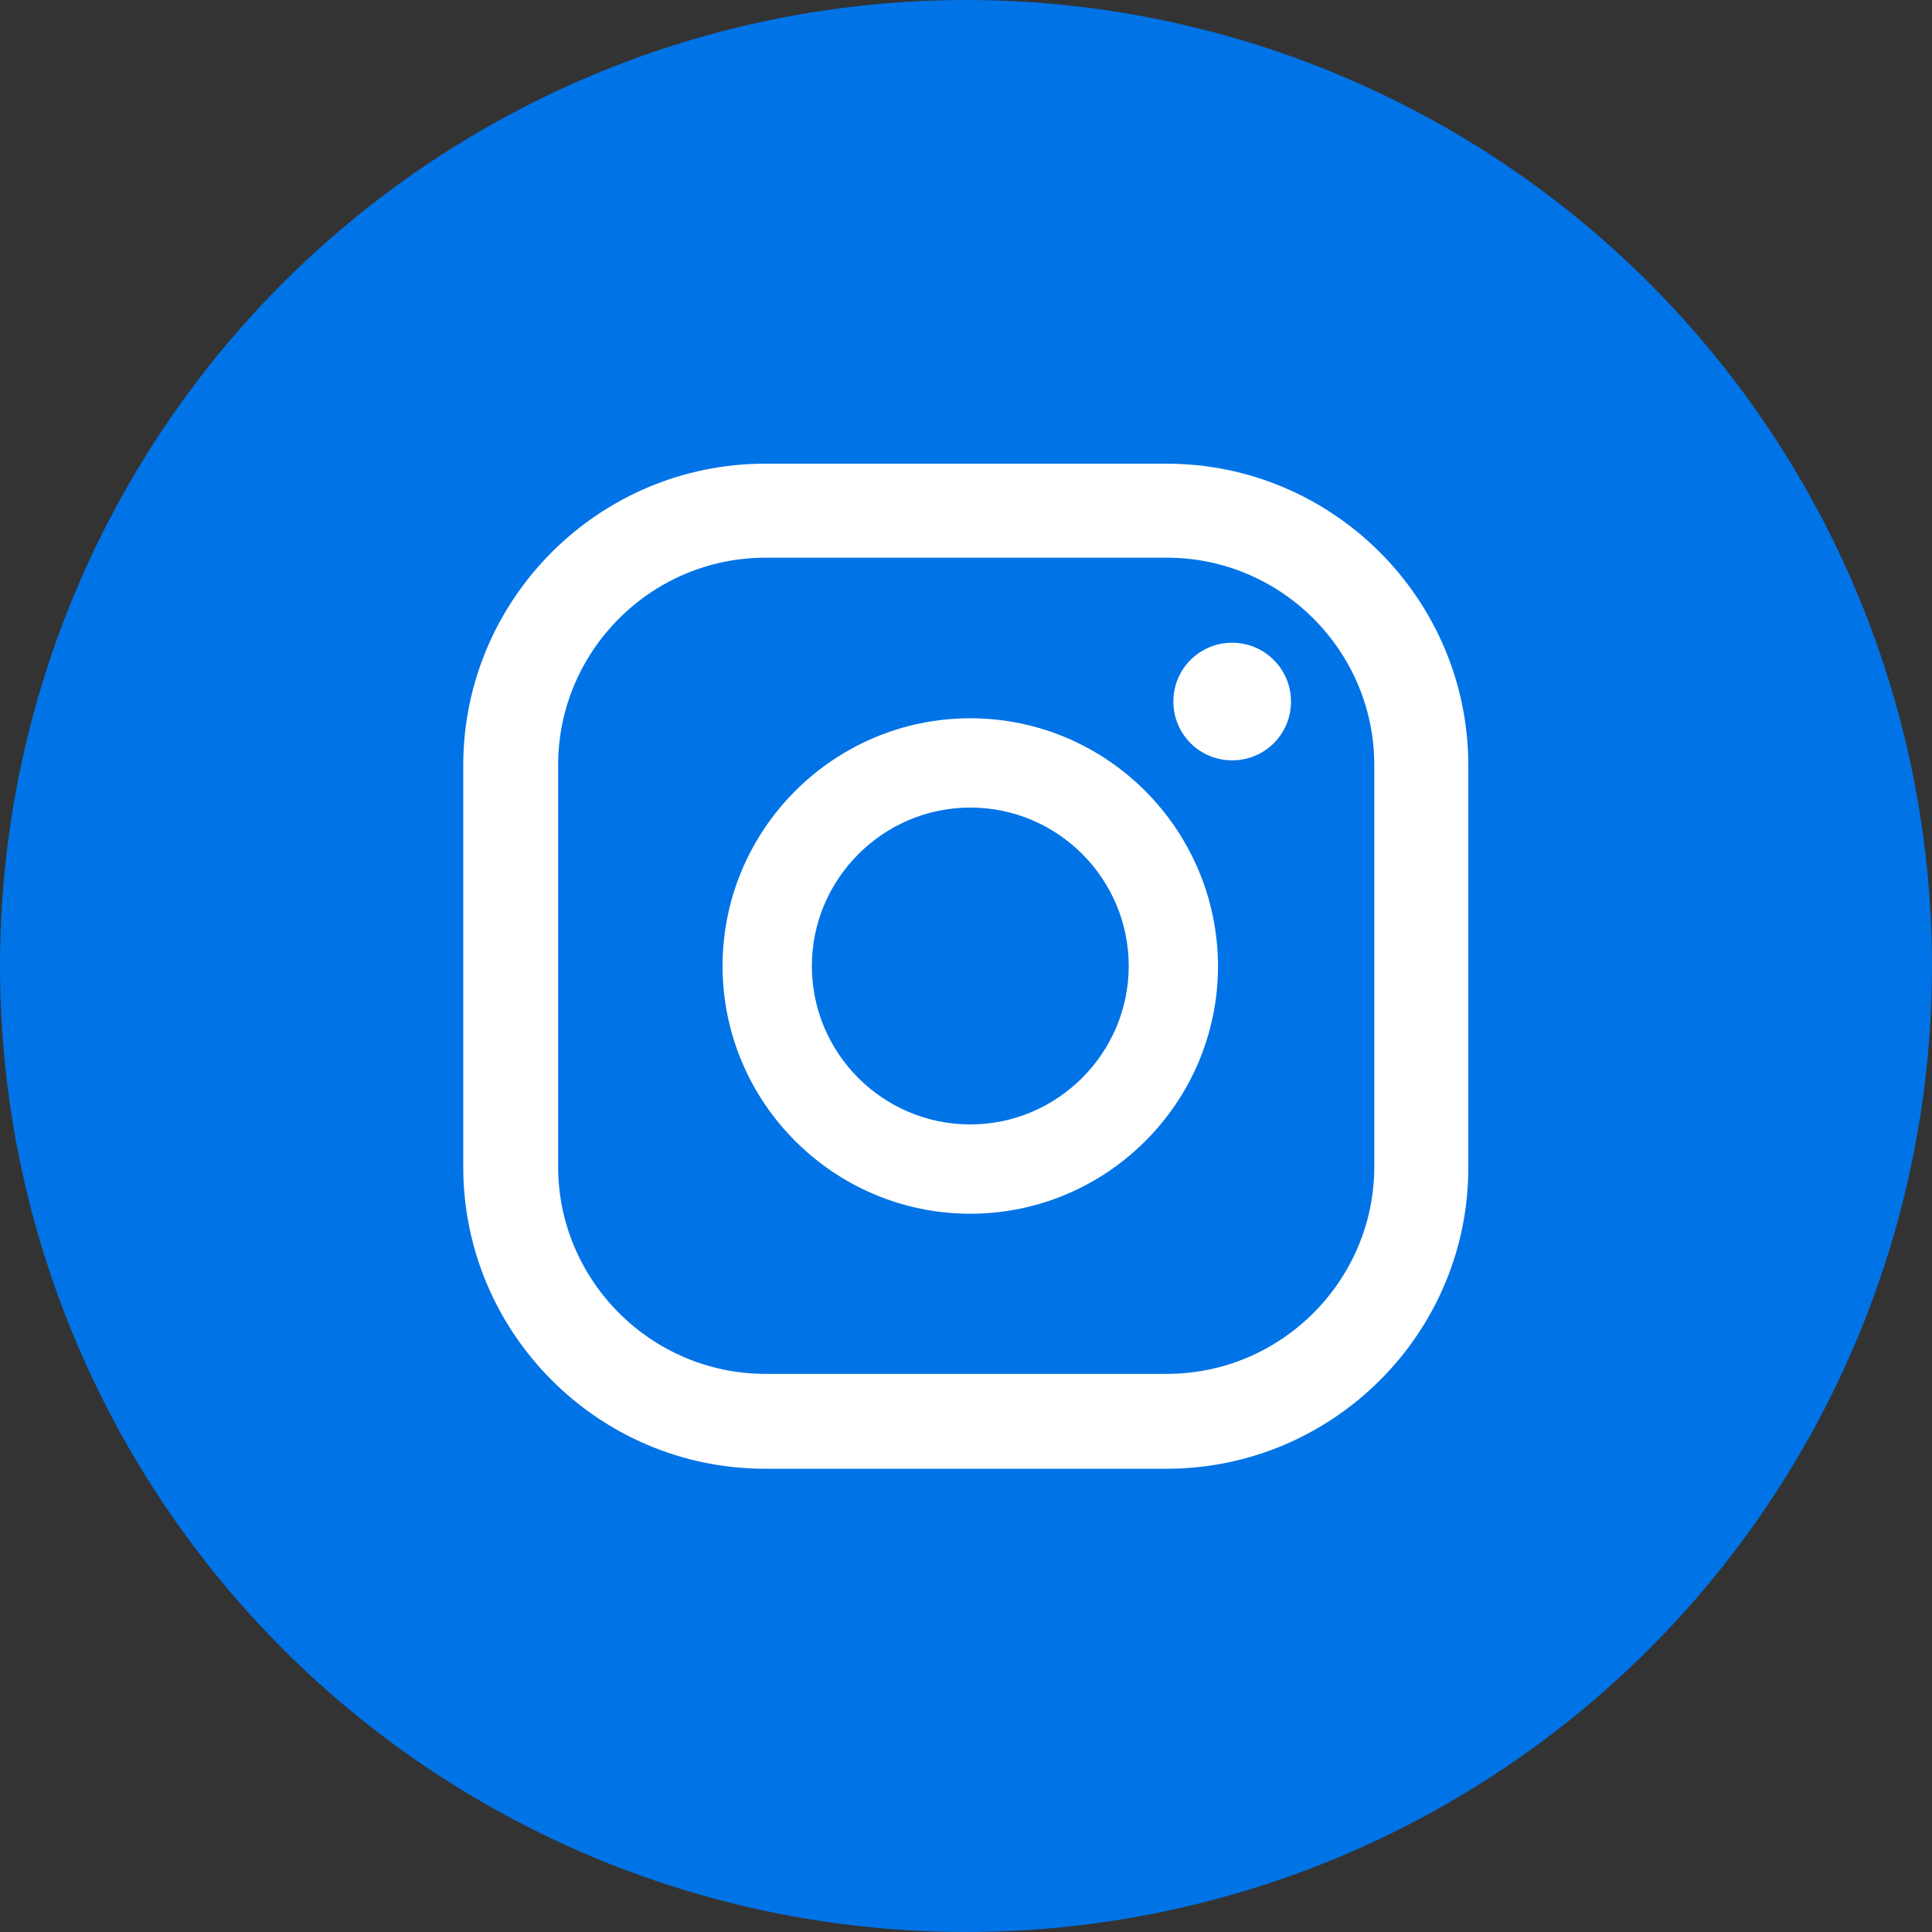 <?xml version="1.0" encoding="utf-8"?>
<!-- Generator: Adobe Illustrator 25.0.0, SVG Export Plug-In . SVG Version: 6.00 Build 0)  -->
<svg version="1.1" id="Layer_1" xmlns="http://www.w3.org/2000/svg" xmlns:xlink="http://www.w3.org/1999/xlink" x="0px" y="0px"
	 viewBox="0 0 45 45" style="enable-background:new 0 0 45 45;" xml:space="preserve">
<rect x="0" y="0" width="45" height="45" fill="#333333" stroke="none"/>
<style type="text/css">
	.st0{fill:#0073E6;}
	.st1{fill:#FFFFFF;}
	.st2{fill:none;stroke:#666666;stroke-width:2;stroke-linecap:round;stroke-linejoin:round;}
	.st3{fill:none;stroke:#666666;stroke-width:2;stroke-linecap:round;stroke-linejoin:round;stroke-dasharray:12.06,12.06;}
	.st4{fill:#008000;}
	.st5{fill:none;}
	.st6{fill-rule:evenodd;clip-rule:evenodd;fill:#FFFFFF;}
	.st7{clip-path:url(#SVGID_2_);}
	.st8{fill:#EB2B00;}
	.st9{fill:none;stroke:#FFFFFF;stroke-width:6.453;stroke-linecap:round;stroke-linejoin:round;stroke-miterlimit:10;}
	.st10{fill:#58595B;}
</style>
<g>
	<g>
		<circle class="st0" cx="22.5" cy="22.5" r="22.5"/>
		<g>
			<path class="st1" d="M28.7,14.97c-0.76,0-1.37,0.61-1.37,1.37c0,0.76,0.61,1.37,1.37,1.37c0.76,0,1.37-0.61,1.37-1.37
				C30.07,15.59,29.46,14.97,28.7,14.97z"/>
			<path class="st1" d="M22.6,16.73c-3.18,0-5.77,2.59-5.77,5.77c0,3.18,2.59,5.77,5.77,5.77c3.18,0,5.77-2.59,5.77-5.77
				C28.36,19.32,25.78,16.73,22.6,16.73z M22.6,26.19c-2.04,0-3.69-1.66-3.69-3.69s1.66-3.69,3.69-3.69c2.04,0,3.69,1.66,3.69,3.69
				S24.63,26.19,22.6,26.19z"/>
			<path class="st1" d="M27.17,34.21h-9.35c-3.88,0-7.03-3.16-7.03-7.03v-9.35c0-3.88,3.16-7.03,7.03-7.03h9.35
				c3.88,0,7.03,3.16,7.03,7.03v9.35C34.21,31.05,31.05,34.21,27.17,34.21z M17.83,12.99c-2.66,0-4.83,2.17-4.83,4.83v9.35
				c0,2.66,2.17,4.83,4.83,4.83h9.35c2.66,0,4.83-2.17,4.83-4.83v-9.35c0-2.66-2.17-4.83-4.83-4.83H17.83z"/>
		</g>
	</g>
</g>
</svg>
